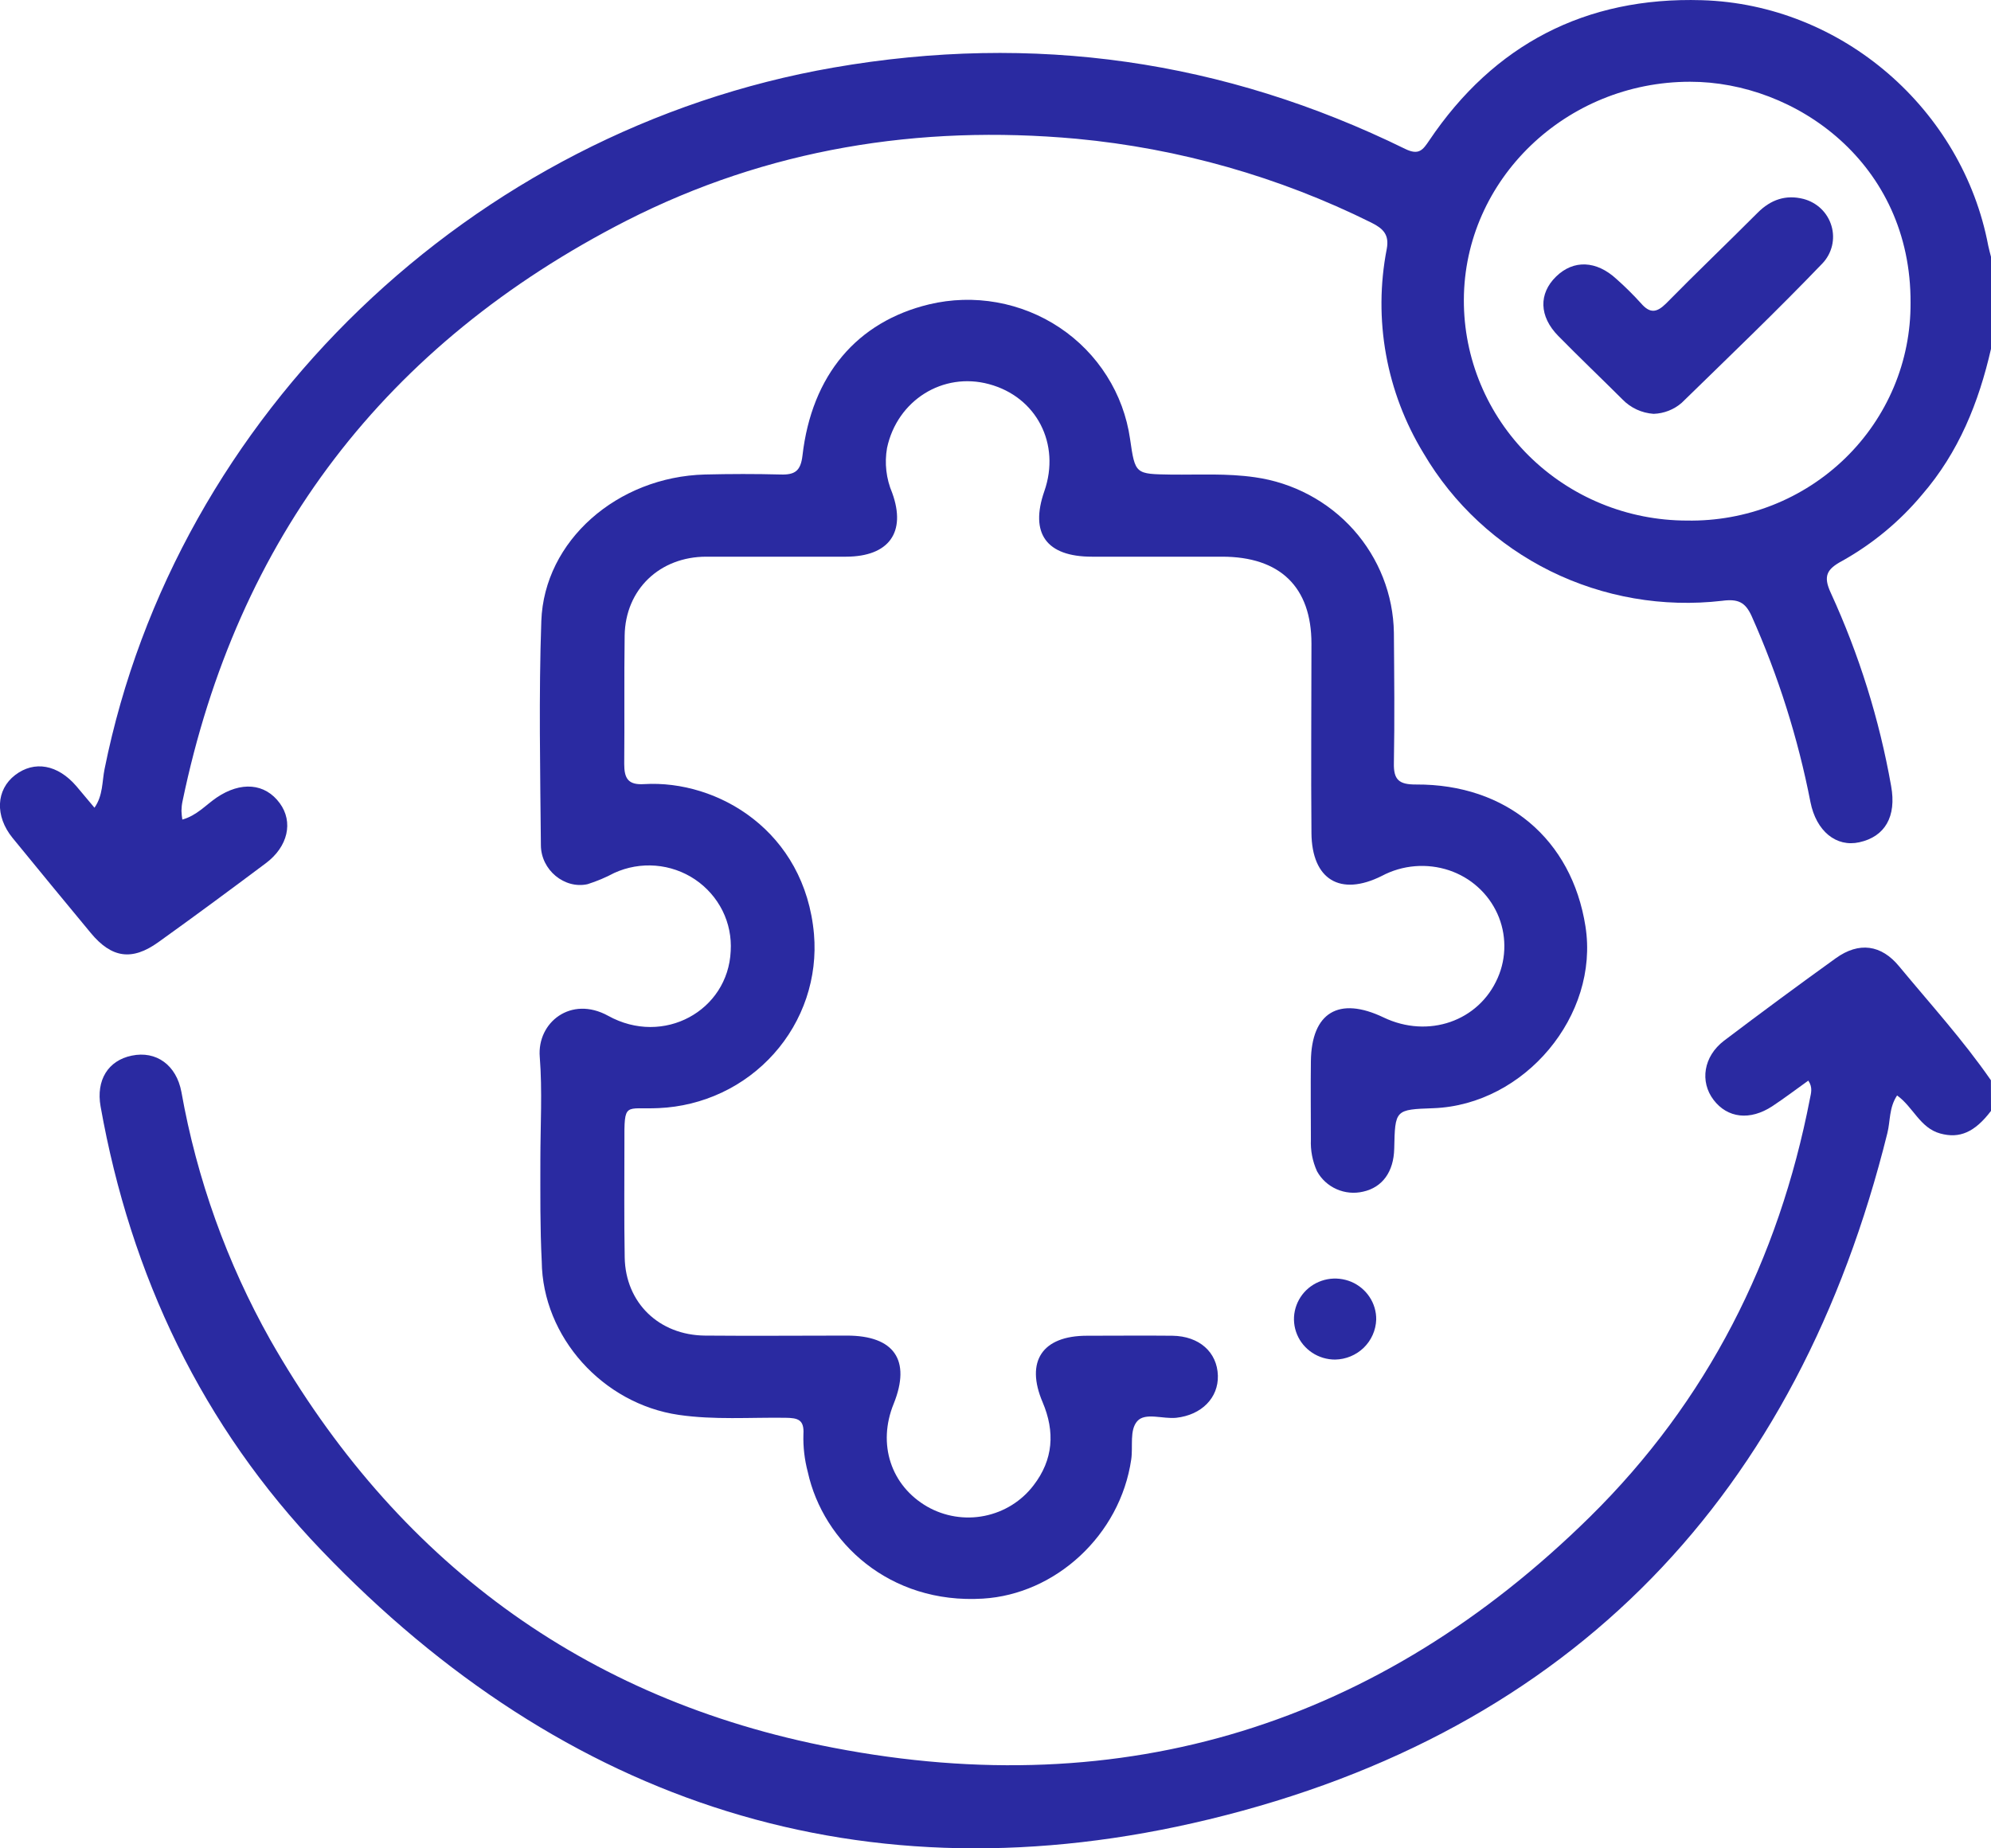<svg width="42" height="39" viewBox="0 0 42 39" fill="none" xmlns="http://www.w3.org/2000/svg">
<g id="Icono Soluciones adaptadas" clip-path="url(#clip0_733_8704)">
<path id="Vector" d="M42 7.361C41.742 8.491 41.32 9.543 40.545 10.439C40.075 11.002 39.504 11.475 38.861 11.835C38.538 12.008 38.454 12.153 38.621 12.511C39.217 13.811 39.645 15.179 39.893 16.584C40.011 17.232 39.761 17.654 39.222 17.772C38.737 17.88 38.313 17.54 38.191 16.922C37.928 15.573 37.512 14.258 36.951 13C36.817 12.704 36.662 12.632 36.327 12.677C35.084 12.821 33.826 12.603 32.707 12.051C31.589 11.498 30.659 10.635 30.032 9.568C29.242 8.274 28.965 6.738 29.253 5.255C29.31 4.953 29.181 4.823 28.925 4.696C26.982 3.731 24.875 3.132 22.709 2.928C19.377 2.625 16.188 3.144 13.218 4.655C8.13 7.257 5.002 11.36 3.85 16.908C3.836 16.974 3.829 17.041 3.828 17.109C3.83 17.171 3.837 17.232 3.846 17.293C4.151 17.208 4.339 16.987 4.567 16.831C5.079 16.483 5.591 16.523 5.902 16.948C6.191 17.343 6.077 17.864 5.606 18.215C4.856 18.777 4.101 19.335 3.339 19.881C2.784 20.279 2.354 20.215 1.916 19.687C1.363 19.02 0.812 18.35 0.264 17.679C-0.111 17.217 -0.085 16.663 0.32 16.353C0.725 16.043 1.218 16.131 1.611 16.588C1.734 16.732 1.854 16.878 1.993 17.043C2.175 16.783 2.152 16.49 2.206 16.226C3.709 8.752 9.948 2.751 17.587 1.425C21.801 0.693 25.82 1.266 29.644 3.143C29.931 3.282 30.015 3.164 30.149 2.965C31.513 0.937 33.449 -0.069 35.898 0.004C38.864 0.091 41.4 2.312 41.942 5.185C41.958 5.264 41.981 5.341 42 5.419V7.361ZM35.584 10.984C36.202 10.995 36.816 10.885 37.39 10.659C37.963 10.433 38.485 10.096 38.925 9.668C39.365 9.24 39.713 8.73 39.95 8.167C40.187 7.605 40.306 7.001 40.303 6.392C40.319 3.444 37.875 1.722 35.65 1.725C33.035 1.725 30.887 3.79 30.88 6.328C30.878 6.939 30.998 7.543 31.234 8.108C31.469 8.672 31.815 9.185 32.252 9.618C32.689 10.05 33.209 10.394 33.78 10.628C34.352 10.863 34.965 10.983 35.584 10.984Z" fill="#2A2AA1"/>
<path id="Vector_2" d="M42 23.44C41.657 23.892 41.336 24.029 40.93 23.917C40.502 23.8 40.361 23.36 40.019 23.114C39.847 23.372 39.878 23.654 39.814 23.908C37.929 31.508 33.207 36.526 25.502 38.389C18.24 40.145 11.915 38.073 6.783 32.714C4.264 30.089 2.757 26.913 2.122 23.347C2.023 22.79 2.281 22.376 2.779 22.274C3.294 22.166 3.721 22.471 3.827 23.041C4.153 24.874 4.786 26.642 5.701 28.27C8.338 32.903 12.291 35.865 17.577 36.877C23.729 38.065 29.099 36.377 33.537 32.008C36.017 29.565 37.523 26.577 38.181 23.179C38.203 23.066 38.244 22.945 38.146 22.801C37.891 22.983 37.646 23.17 37.387 23.341C36.916 23.65 36.441 23.593 36.148 23.208C35.854 22.823 35.935 22.29 36.367 21.96C37.146 21.37 37.933 20.789 38.728 20.217C39.215 19.868 39.685 19.931 40.063 20.391C40.72 21.185 41.412 21.946 41.998 22.793L42 23.44Z" fill="#2A2AA1"/>
<path id="Vector_3" d="M11.399 24.477C11.399 23.75 11.443 23.019 11.386 22.297C11.329 21.575 12.043 21.001 12.828 21.433C13.997 22.081 15.357 21.325 15.414 20.069C15.432 19.774 15.373 19.48 15.241 19.215C15.108 18.95 14.909 18.723 14.661 18.556C14.414 18.39 14.127 18.29 13.828 18.266C13.53 18.242 13.23 18.295 12.958 18.419C12.778 18.515 12.59 18.594 12.395 18.656C11.912 18.764 11.41 18.36 11.41 17.83C11.396 16.255 11.364 14.678 11.419 13.104C11.479 11.408 13.024 10.061 14.87 10.012C15.403 9.999 15.937 9.998 16.469 10.012C16.768 10.021 16.89 9.938 16.928 9.614C17.124 7.911 18.079 6.789 19.599 6.422C20.068 6.31 20.555 6.296 21.03 6.381C21.505 6.466 21.956 6.647 22.355 6.914C22.755 7.181 23.093 7.528 23.348 7.932C23.604 8.335 23.77 8.787 23.838 9.258C23.947 10.014 23.947 10.001 24.714 10.014C25.3 10.02 25.884 9.985 26.471 10.07C27.276 10.183 28.014 10.576 28.552 11.177C29.089 11.779 29.392 12.55 29.404 13.351C29.411 14.267 29.421 15.186 29.404 16.099C29.395 16.456 29.514 16.555 29.871 16.553C31.78 16.543 33.156 17.707 33.445 19.545C33.741 21.425 32.164 23.311 30.239 23.383C29.429 23.412 29.429 23.412 29.411 24.237C29.4 24.724 29.163 25.054 28.754 25.144C28.566 25.188 28.369 25.169 28.194 25.091C28.018 25.013 27.873 24.88 27.782 24.713C27.687 24.503 27.643 24.274 27.653 24.044C27.653 23.492 27.646 22.94 27.653 22.389C27.667 21.362 28.244 21.017 29.186 21.468C30.128 21.919 31.197 21.549 31.595 20.632C31.689 20.418 31.736 20.187 31.734 19.954C31.733 19.721 31.683 19.491 31.587 19.279C31.49 19.066 31.351 18.875 31.176 18.718C31.002 18.56 30.796 18.441 30.573 18.365C30.34 18.287 30.093 18.257 29.848 18.277C29.604 18.297 29.365 18.367 29.149 18.482C28.273 18.921 27.675 18.56 27.665 17.581C27.653 16.247 27.665 14.914 27.665 13.581C27.665 12.385 27.003 11.746 25.78 11.746C24.865 11.746 23.95 11.746 23.034 11.746C22.073 11.746 21.72 11.256 22.03 10.365C22.378 9.368 21.866 8.374 20.862 8.105C19.89 7.843 18.927 8.446 18.712 9.452C18.656 9.772 18.694 10.101 18.821 10.4C19.122 11.232 18.752 11.743 17.85 11.746C16.864 11.746 15.879 11.746 14.9 11.746C13.921 11.746 13.191 12.433 13.177 13.413C13.164 14.314 13.177 15.217 13.168 16.119C13.168 16.421 13.247 16.566 13.585 16.545C15.145 16.451 16.979 17.541 17.171 19.71C17.21 20.165 17.155 20.623 17.01 21.057C16.864 21.491 16.632 21.891 16.326 22.233C16.02 22.576 15.647 22.855 15.229 23.052C14.811 23.249 14.357 23.361 13.894 23.381C13.179 23.414 13.168 23.23 13.172 24.108C13.172 24.917 13.164 25.727 13.178 26.533C13.195 27.489 13.902 28.173 14.874 28.181C15.871 28.19 16.869 28.181 17.866 28.181C18.864 28.181 19.222 28.7 18.852 29.62C18.505 30.471 18.793 31.347 19.56 31.79C19.925 31.998 20.355 32.068 20.768 31.985C21.182 31.902 21.55 31.673 21.803 31.34C22.219 30.801 22.259 30.211 21.994 29.587C21.626 28.724 21.987 28.184 22.929 28.184C23.53 28.184 24.134 28.178 24.731 28.184C25.299 28.192 25.676 28.53 25.691 29.025C25.704 29.496 25.345 29.856 24.815 29.915C24.532 29.946 24.158 29.796 23.99 29.987C23.823 30.178 23.904 30.519 23.863 30.795C23.63 32.394 22.264 33.64 20.732 33.731C18.761 33.851 17.366 32.538 17.041 31.062C16.972 30.802 16.94 30.533 16.948 30.264C16.968 29.949 16.828 29.919 16.567 29.915C15.817 29.905 15.067 29.963 14.318 29.854C12.717 29.621 11.445 28.211 11.428 26.616C11.392 25.904 11.399 25.191 11.399 24.477Z" fill="#2A2AA1"/>
<path id="Vector_4" d="M28.164 28.687C27.991 28.687 27.823 28.637 27.68 28.542C27.538 28.448 27.426 28.314 27.361 28.157C27.296 28 27.279 27.827 27.314 27.661C27.349 27.495 27.433 27.342 27.555 27.223C27.678 27.104 27.834 27.024 28.003 26.992C28.172 26.961 28.346 26.98 28.505 27.046C28.663 27.113 28.797 27.225 28.891 27.367C28.985 27.509 29.034 27.676 29.031 27.845C29.023 28.069 28.929 28.28 28.768 28.437C28.606 28.594 28.39 28.683 28.164 28.687Z" fill="#2A2AA1"/>
<path id="Vector_5" d="M34.883 8.732C34.633 8.715 34.399 8.607 34.226 8.428C33.776 7.979 33.315 7.54 32.87 7.087C32.466 6.675 32.456 6.196 32.825 5.836C33.194 5.475 33.676 5.497 34.099 5.887C34.282 6.049 34.455 6.221 34.618 6.401C34.806 6.617 34.947 6.601 35.148 6.401C35.784 5.754 36.439 5.129 37.08 4.486C37.354 4.213 37.671 4.102 38.046 4.198C38.185 4.235 38.313 4.306 38.417 4.406C38.52 4.506 38.595 4.63 38.635 4.767C38.676 4.904 38.679 5.049 38.646 5.187C38.612 5.326 38.543 5.454 38.444 5.558C37.48 6.563 36.473 7.526 35.474 8.501C35.31 8.643 35.101 8.725 34.883 8.732Z" fill="#2A2AA1"/>
</g>
<defs>
<clipPath id="clip0_733_8704">
<rect width="42" height="39" fill="white"/>
</clipPath>
</defs>
</svg>
